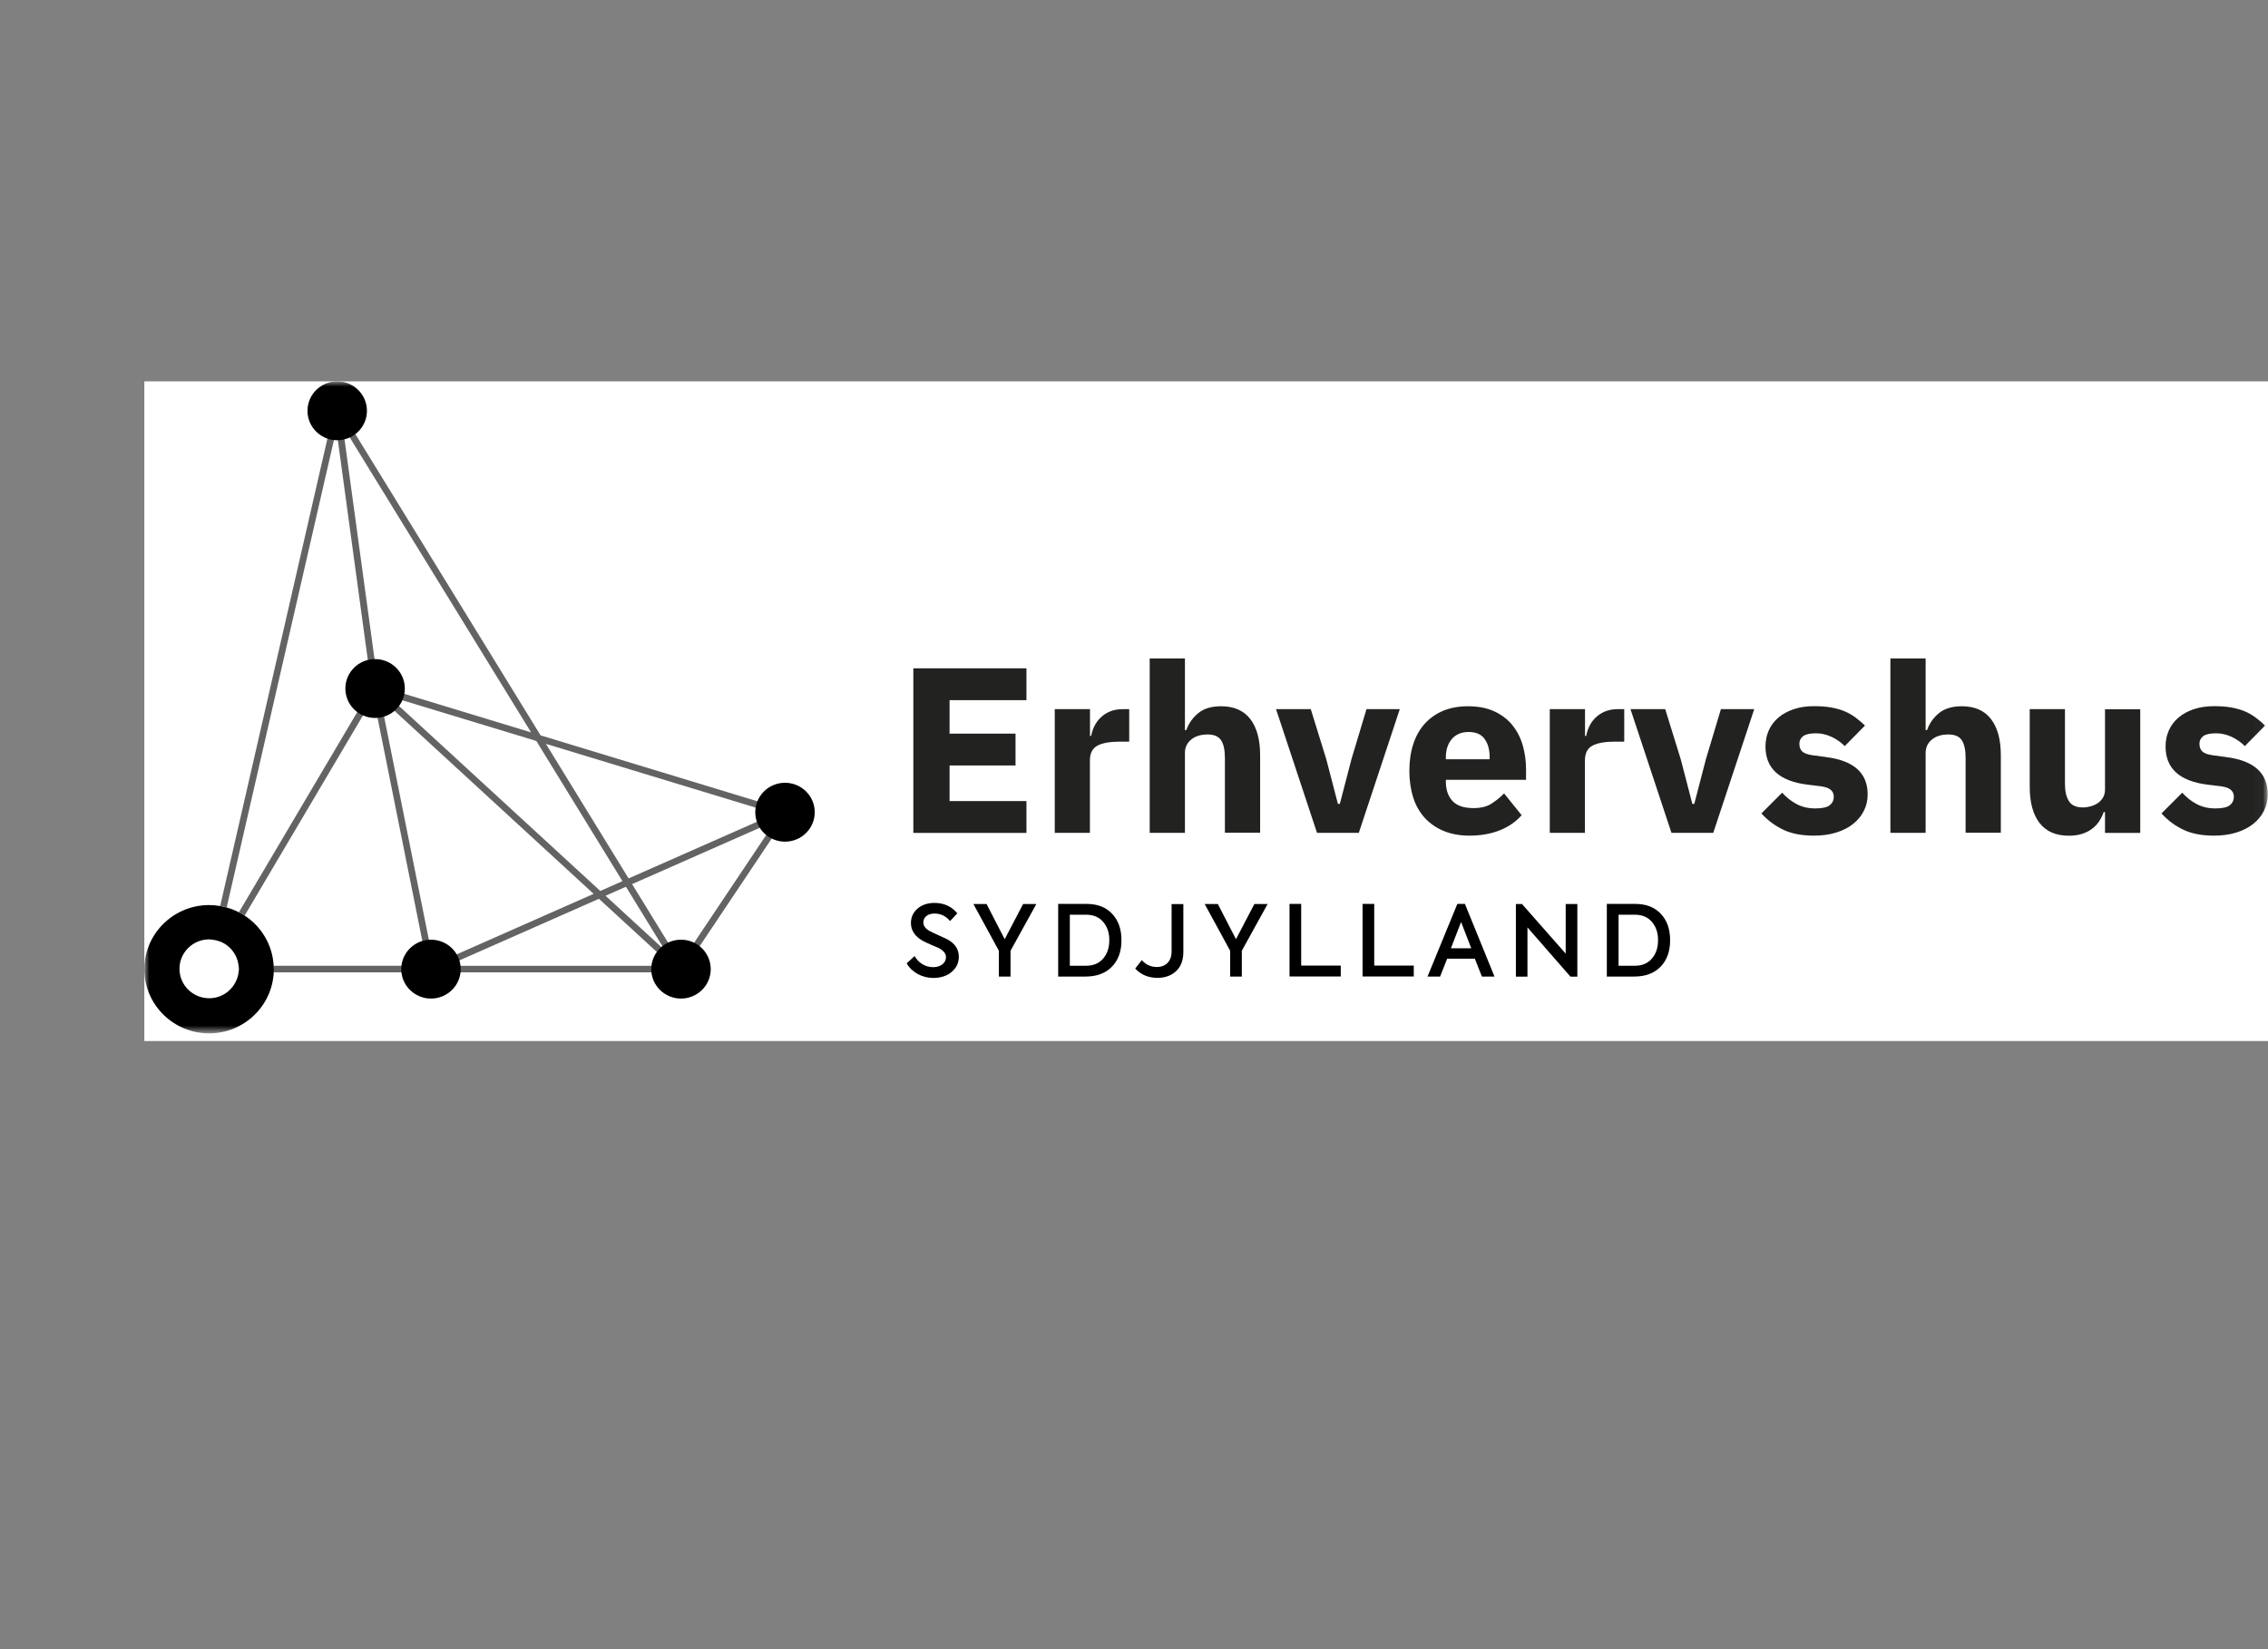 <svg width="220" height="160" viewBox="0 0 220 160" fill="none" xmlns="http://www.w3.org/2000/svg">
<rect x="0" y="0" width="220" height="160" fill="#808080" stroke="none"/>
<g clip-path="url(#clip0_48_2)">
<rect width="206" height="64" transform="translate(14 37)" fill="white"/>
<mask id="mask0_48_2" style="mask-type:luminance" maskUnits="userSpaceOnUse" x="14" y="37" width="206" height="64">
<path d="M219.976 37H14V100.256H219.976V37Z" fill="white"/>
</mask>
<g mask="url(#mask0_48_2)">
<path d="M76.374 78.672C76.333 78.624 76.276 78.592 76.22 78.576L52.437 71.344L32.984 39.696C32.903 39.568 32.742 39.512 32.596 39.56C32.491 39.6 32.435 39.688 32.411 39.792L32.395 39.784L21.359 87.896C21.569 87.936 21.788 87.984 21.989 88.04L32.629 41.656L36.046 66.728L23.177 88.504C23.371 88.6 23.557 88.712 23.734 88.824L36.232 67.68L41.45 93.696H26.546C26.554 93.808 26.562 93.912 26.562 94.016C26.562 94.12 26.554 94.224 26.546 94.336H66.001C66.009 94.336 66.017 94.336 66.033 94.336C66.073 94.336 66.114 94.32 66.154 94.296C66.178 94.28 66.203 94.264 66.227 94.24C66.243 94.224 66.251 94.208 66.267 94.192L76.398 79.048C76.478 78.936 76.47 78.776 76.374 78.672ZM75.21 78.936L60.976 85.224L52.954 72.168L75.21 78.936ZM64.514 92.216L58.738 86.904L60.718 86.032L64.514 92.216ZM60.378 85.488L58.229 86.44L37.645 67.52L52.025 71.888L60.378 85.488ZM33.243 41.328L51.516 71.056L36.684 66.544L33.243 41.328ZM36.894 67.704L57.583 86.72L42.081 93.568L36.894 67.704ZM43.365 93.704L58.1 87.2L65.177 93.704H43.365ZM66.017 93.424L61.315 85.776L75.251 79.624L66.017 93.424Z" fill="#636363"/>
<path d="M26.546 93.704C26.441 91.672 25.35 89.888 23.735 88.832C23.557 88.712 23.371 88.608 23.177 88.512C22.805 88.32 22.41 88.16 21.998 88.048C21.788 87.992 21.578 87.944 21.367 87.904C21.012 87.84 20.648 87.808 20.285 87.808C16.819 87.808 14 90.6 14 94.032C14 97.464 16.819 100.256 20.285 100.256C23.646 100.256 26.384 97.632 26.554 94.344C26.562 94.24 26.57 94.136 26.57 94.024C26.562 93.912 26.554 93.808 26.546 93.704ZM20.293 96.848C18.702 96.848 17.409 95.568 17.409 93.992C17.409 92.416 18.702 91.136 20.293 91.136C20.406 91.136 20.511 91.16 20.616 91.168C20.834 91.192 21.044 91.24 21.246 91.312C21.319 91.336 21.4 91.36 21.473 91.392C21.674 91.48 21.852 91.592 22.022 91.72C22.644 92.184 23.056 92.888 23.145 93.696C23.153 93.792 23.177 93.888 23.177 93.992C23.177 94.112 23.153 94.224 23.145 94.336C22.959 95.752 21.763 96.848 20.293 96.848Z" fill="black"/>
<path d="M76.147 81.656C77.74 81.656 79.031 80.377 79.031 78.8C79.031 77.223 77.74 75.944 76.147 75.944C74.555 75.944 73.263 77.223 73.263 78.8C73.263 80.377 74.555 81.656 76.147 81.656Z" fill="black"/>
<path d="M66.058 96.88C67.65 96.88 68.942 95.601 68.942 94.024C68.942 92.447 67.65 91.168 66.058 91.168C64.465 91.168 63.173 92.447 63.173 94.024C63.173 95.601 64.465 96.88 66.058 96.88Z" fill="black"/>
<path d="M41.806 96.88C43.399 96.88 44.69 95.601 44.69 94.024C44.69 92.447 43.399 91.168 41.806 91.168C40.213 91.168 38.922 92.447 38.922 94.024C38.922 95.601 40.213 96.88 41.806 96.88Z" fill="black"/>
<path d="M36.385 69.656C37.978 69.656 39.269 68.377 39.269 66.8C39.269 65.223 37.978 63.944 36.385 63.944C34.792 63.944 33.501 65.223 33.501 66.8C33.501 68.377 34.792 69.656 36.385 69.656Z" fill="black"/>
<path d="M32.71 42.712C34.303 42.712 35.594 41.433 35.594 39.856C35.594 38.279 34.303 37 32.71 37C31.117 37 29.826 38.279 29.826 39.856C29.826 41.433 31.117 42.712 32.71 42.712Z" fill="black"/>
<path d="M88.596 80.8V64.84H99.567V67.928H92.11V71.176H98.508V74.264H92.11V77.72H99.567V80.808H88.596V80.8Z" fill="#222221"/>
<path d="M102.313 80.8V68.8H105.731V71.4H105.844C105.908 71.064 106.013 70.744 106.167 70.432C106.32 70.12 106.522 69.84 106.781 69.6C107.031 69.36 107.338 69.16 107.694 69.016C108.049 68.872 108.461 68.8 108.938 68.8H109.536V71.952H108.679C107.677 71.952 106.934 72.08 106.45 72.344C105.965 72.6 105.723 73.08 105.723 73.784V80.8H102.313Z" fill="#222221"/>
<path d="M111.523 63.88H114.94V70.832H115.077C115.295 70.208 115.667 69.664 116.208 69.208C116.75 68.752 117.493 68.52 118.446 68.52C119.69 68.52 120.635 68.928 121.273 69.752C121.912 70.576 122.235 71.752 122.235 73.272V80.792H118.818V73.544C118.818 72.768 118.696 72.192 118.446 71.816C118.196 71.44 117.759 71.256 117.129 71.256C116.855 71.256 116.58 71.288 116.321 71.36C116.063 71.432 115.829 71.536 115.619 71.696C115.409 71.848 115.247 72.032 115.126 72.256C115.005 72.48 114.94 72.736 114.94 73.024V80.8H111.523V63.88Z" fill="#222221"/>
<path d="M127.752 80.8L123.778 68.8H127.147L128.649 73.648L129.78 77.992H129.966L131.097 73.648L132.551 68.8H135.782L131.808 80.8H127.752Z" fill="#222221"/>
<path d="M142.528 81.072C141.607 81.072 140.783 80.92 140.056 80.624C139.329 80.328 138.723 79.904 138.222 79.368C137.721 78.824 137.341 78.168 137.091 77.392C136.841 76.616 136.711 75.744 136.711 74.784C136.711 73.84 136.833 72.984 137.083 72.216C137.325 71.448 137.697 70.784 138.182 70.24C138.666 69.688 139.264 69.272 139.967 68.968C140.678 68.672 141.486 68.52 142.391 68.52C143.392 68.52 144.249 68.688 144.968 69.024C145.687 69.36 146.268 69.808 146.721 70.376C147.173 70.944 147.504 71.592 147.714 72.328C147.924 73.064 148.029 73.84 148.029 74.648V75.656H140.25V75.84C140.25 76.624 140.468 77.248 140.896 77.712C141.324 78.176 142.003 78.4 142.924 78.4C143.635 78.4 144.208 78.264 144.652 77.984C145.097 77.704 145.517 77.368 145.897 76.976L147.601 79.088C147.06 79.712 146.357 80.2 145.493 80.552C144.628 80.896 143.643 81.072 142.528 81.072ZM142.463 71.016C141.768 71.016 141.227 71.24 140.839 71.688C140.452 72.136 140.25 72.736 140.25 73.48V73.664H144.499V73.456C144.499 72.72 144.329 72.136 144.006 71.688C143.683 71.24 143.158 71.016 142.463 71.016Z" fill="#222221"/>
<path d="M150.332 80.8V68.8H153.749V71.4H153.862C153.927 71.064 154.032 70.744 154.185 70.432C154.339 70.12 154.54 69.84 154.799 69.6C155.049 69.36 155.356 69.16 155.712 69.016C156.067 68.872 156.479 68.8 156.956 68.8H157.554V71.952H156.697C155.696 71.952 154.952 72.08 154.468 72.344C153.983 72.6 153.741 73.08 153.741 73.784V80.8H150.332Z" fill="#222221"/>
<path d="M162.134 80.8L158.16 68.8H161.528L163.031 73.648L164.162 77.992H164.348L165.479 73.648L166.933 68.8H170.164L166.19 80.8H162.134Z" fill="#222221"/>
<path d="M175.964 81.072C174.793 81.072 173.808 80.888 173.008 80.512C172.208 80.136 171.489 79.608 170.859 78.92L172.87 76.904C173.299 77.376 173.775 77.752 174.3 78.024C174.825 78.296 175.415 78.432 176.078 78.432C176.756 78.432 177.225 78.328 177.483 78.128C177.742 77.92 177.879 77.64 177.879 77.296C177.879 76.728 177.475 76.4 176.659 76.288L175.342 76.128C172.62 75.792 171.255 74.56 171.255 72.424C171.255 71.848 171.368 71.312 171.586 70.832C171.804 70.352 172.127 69.936 172.531 69.6C172.935 69.256 173.436 68.992 174.009 68.8C174.583 68.608 175.237 68.512 175.964 68.512C176.595 68.512 177.152 68.552 177.637 68.64C178.121 68.728 178.55 68.848 178.929 69.008C179.309 69.168 179.656 69.368 179.971 69.6C180.286 69.832 180.601 70.096 180.908 70.392L178.945 72.384C178.558 72 178.129 71.704 177.645 71.48C177.16 71.256 176.667 71.144 176.158 71.144C175.577 71.144 175.157 71.232 174.914 71.416C174.672 71.6 174.543 71.84 174.543 72.152C174.543 72.472 174.632 72.72 174.809 72.896C174.987 73.072 175.318 73.2 175.811 73.272L177.176 73.456C179.842 73.808 181.167 75.008 181.167 77.072C181.167 77.648 181.046 78.184 180.795 78.672C180.553 79.16 180.198 79.584 179.745 79.944C179.293 80.304 178.743 80.576 178.105 80.776C177.459 80.976 176.748 81.072 175.964 81.072Z" fill="#222221"/>
<path d="M183.372 63.88H186.79V70.832H186.927C187.145 70.208 187.517 69.664 188.058 69.208C188.599 68.752 189.342 68.52 190.296 68.52C191.54 68.52 192.485 68.928 193.123 69.752C193.761 70.576 194.084 71.752 194.084 73.272V80.792H190.667V73.544C190.667 72.768 190.546 72.192 190.296 71.816C190.053 71.44 189.609 71.256 188.979 71.256C188.704 71.256 188.43 71.288 188.171 71.36C187.913 71.432 187.67 71.536 187.468 71.696C187.258 71.848 187.097 72.032 186.975 72.256C186.854 72.48 186.79 72.736 186.79 73.024V80.8H183.372V63.88Z" fill="#222221"/>
<path d="M204.174 78.792H204.061C203.956 79.096 203.811 79.384 203.633 79.664C203.455 79.936 203.229 80.184 202.954 80.392C202.68 80.608 202.349 80.776 201.977 80.896C201.605 81.016 201.169 81.08 200.676 81.08C199.432 81.08 198.487 80.672 197.849 79.856C197.211 79.04 196.888 77.872 196.888 76.344V68.8H200.305V76.048C200.305 76.776 200.434 77.344 200.701 77.744C200.959 78.144 201.411 78.336 202.042 78.336C202.3 78.336 202.567 78.296 202.825 78.224C203.084 78.144 203.318 78.04 203.52 77.896C203.722 77.752 203.883 77.576 204.005 77.36C204.126 77.144 204.19 76.896 204.19 76.608V68.808H207.608V80.808H204.19V78.792H204.174Z" fill="#222221"/>
<path d="M214.773 81.072C213.602 81.072 212.616 80.888 211.817 80.512C211.017 80.136 210.298 79.608 209.668 78.92L211.679 76.904C212.107 77.376 212.584 77.752 213.109 78.024C213.634 78.296 214.224 78.432 214.886 78.432C215.565 78.432 216.034 78.328 216.292 78.128C216.551 77.92 216.688 77.64 216.688 77.296C216.688 76.728 216.284 76.4 215.468 76.288L214.151 76.128C211.429 75.792 210.064 74.56 210.064 72.424C210.064 71.848 210.177 71.312 210.395 70.832C210.613 70.352 210.936 69.936 211.34 69.6C211.744 69.256 212.245 68.992 212.818 68.8C213.392 68.608 214.046 68.512 214.773 68.512C215.403 68.512 215.961 68.552 216.446 68.64C216.93 68.728 217.358 68.848 217.738 69.008C218.118 69.168 218.465 69.368 218.78 69.6C219.095 69.832 219.41 70.096 219.717 70.392L217.754 72.384C217.366 72 216.938 71.704 216.454 71.48C215.969 71.256 215.476 71.144 214.967 71.144C214.386 71.144 213.965 71.232 213.723 71.416C213.481 71.6 213.351 71.84 213.351 72.152C213.351 72.472 213.44 72.72 213.618 72.896C213.796 73.072 214.127 73.2 214.62 73.272L215.985 73.456C218.651 73.808 219.976 75.008 219.976 77.072C219.976 77.648 219.855 78.184 219.604 78.672C219.362 79.16 219.006 79.584 218.554 79.944C218.102 80.304 217.552 80.576 216.914 80.776C216.268 80.976 215.557 81.072 214.773 81.072Z" fill="#222221"/>
<path d="M87.95 93.464L88.717 92.752C89.121 93.464 89.8 93.832 90.519 93.832C91.27 93.832 91.763 93.4 91.763 92.872C91.763 92.52 91.529 92.216 91.044 91.968C90.923 91.912 90.68 91.808 90.309 91.656C89.945 91.496 89.663 91.36 89.469 91.256C88.734 90.824 88.362 90.256 88.362 89.552C88.362 89 88.572 88.528 88.992 88.16C89.412 87.792 89.97 87.6 90.648 87.6C91.561 87.6 92.304 87.936 92.862 88.608L92.159 89.36C91.755 88.872 91.254 88.632 90.648 88.632C90.018 88.632 89.566 88.968 89.566 89.488C89.566 89.824 89.776 90.112 90.18 90.328C90.309 90.392 90.575 90.528 90.996 90.72C91.416 90.904 91.715 91.048 91.892 91.136C92.627 91.528 93.007 92.088 93.007 92.816C93.007 93.416 92.773 93.912 92.304 94.304C91.844 94.688 91.238 94.88 90.511 94.88C89.461 94.864 88.475 94.368 87.95 93.464Z" fill="black"/>
<path d="M100.528 87.704L98.024 92.24V94.744H96.893V92.24L94.421 87.704H95.697L97.458 91.12L99.244 87.704H100.528Z" fill="black"/>
<path d="M102.645 94.744V87.696H105.391C106.442 87.696 107.274 88.008 107.871 88.648C108.485 89.288 108.784 90.144 108.784 91.232C108.784 92.312 108.469 93.168 107.847 93.8C107.225 94.432 106.377 94.744 105.294 94.744H102.645ZM103.776 93.696H105.351C106.062 93.696 106.611 93.464 107.007 93C107.411 92.536 107.605 91.936 107.605 91.208C107.605 90.496 107.411 89.912 107.007 89.44C106.611 88.976 106.062 88.744 105.359 88.744H103.776V93.696Z" fill="black"/>
<path d="M110.117 93.968L110.755 93.152C111.151 93.6 111.644 93.816 112.226 93.816C113.082 93.816 113.647 93.256 113.647 92.304V87.712H114.787V92.352C114.787 93.16 114.552 93.792 114.076 94.224C113.615 94.656 113.001 94.872 112.266 94.872C111.385 94.864 110.675 94.568 110.117 93.968Z" fill="black"/>
<path d="M122.962 87.704L120.458 92.24V94.744H119.327V92.24L116.855 87.704H118.131L119.892 91.12L121.677 87.704H122.962Z" fill="black"/>
<path d="M125.086 94.744V87.696H126.217V93.68H130.055V94.736H125.086V94.744Z" fill="black"/>
<path d="M132.171 94.744V87.696H133.302V93.68H137.139V94.736H132.171V94.744Z" fill="black"/>
<path d="M143.748 94.744L143.061 93.008H140.379L139.692 94.744H138.472L141.365 87.696H142.1L144.968 94.744H143.748ZM141.728 89.448L140.743 92H142.714L141.728 89.448Z" fill="black"/>
<path d="M151.883 87.704H153.006V94.752H152.335L148.167 89.976V94.752H147.044V87.704H147.633L151.875 92.52V87.704H151.883Z" fill="black"/>
<path d="M155.865 94.744V87.696H158.612C159.662 87.696 160.494 88.008 161.092 88.648C161.706 89.288 162.005 90.144 162.005 91.232C162.005 92.312 161.69 93.168 161.068 93.8C160.446 94.432 159.598 94.744 158.515 94.744H155.865ZM157.004 93.696H158.58C159.291 93.696 159.84 93.464 160.236 93C160.64 92.536 160.834 91.936 160.834 91.208C160.834 90.496 160.64 89.912 160.236 89.44C159.84 88.976 159.291 88.744 158.588 88.744H157.004V93.696Z" fill="black"/>
</g>
</g>
<defs>
<clipPath id="clip0_48_2">
<rect width="206" height="64" fill="white" transform="translate(14 37)"/>
</clipPath>
</defs>
</svg>
